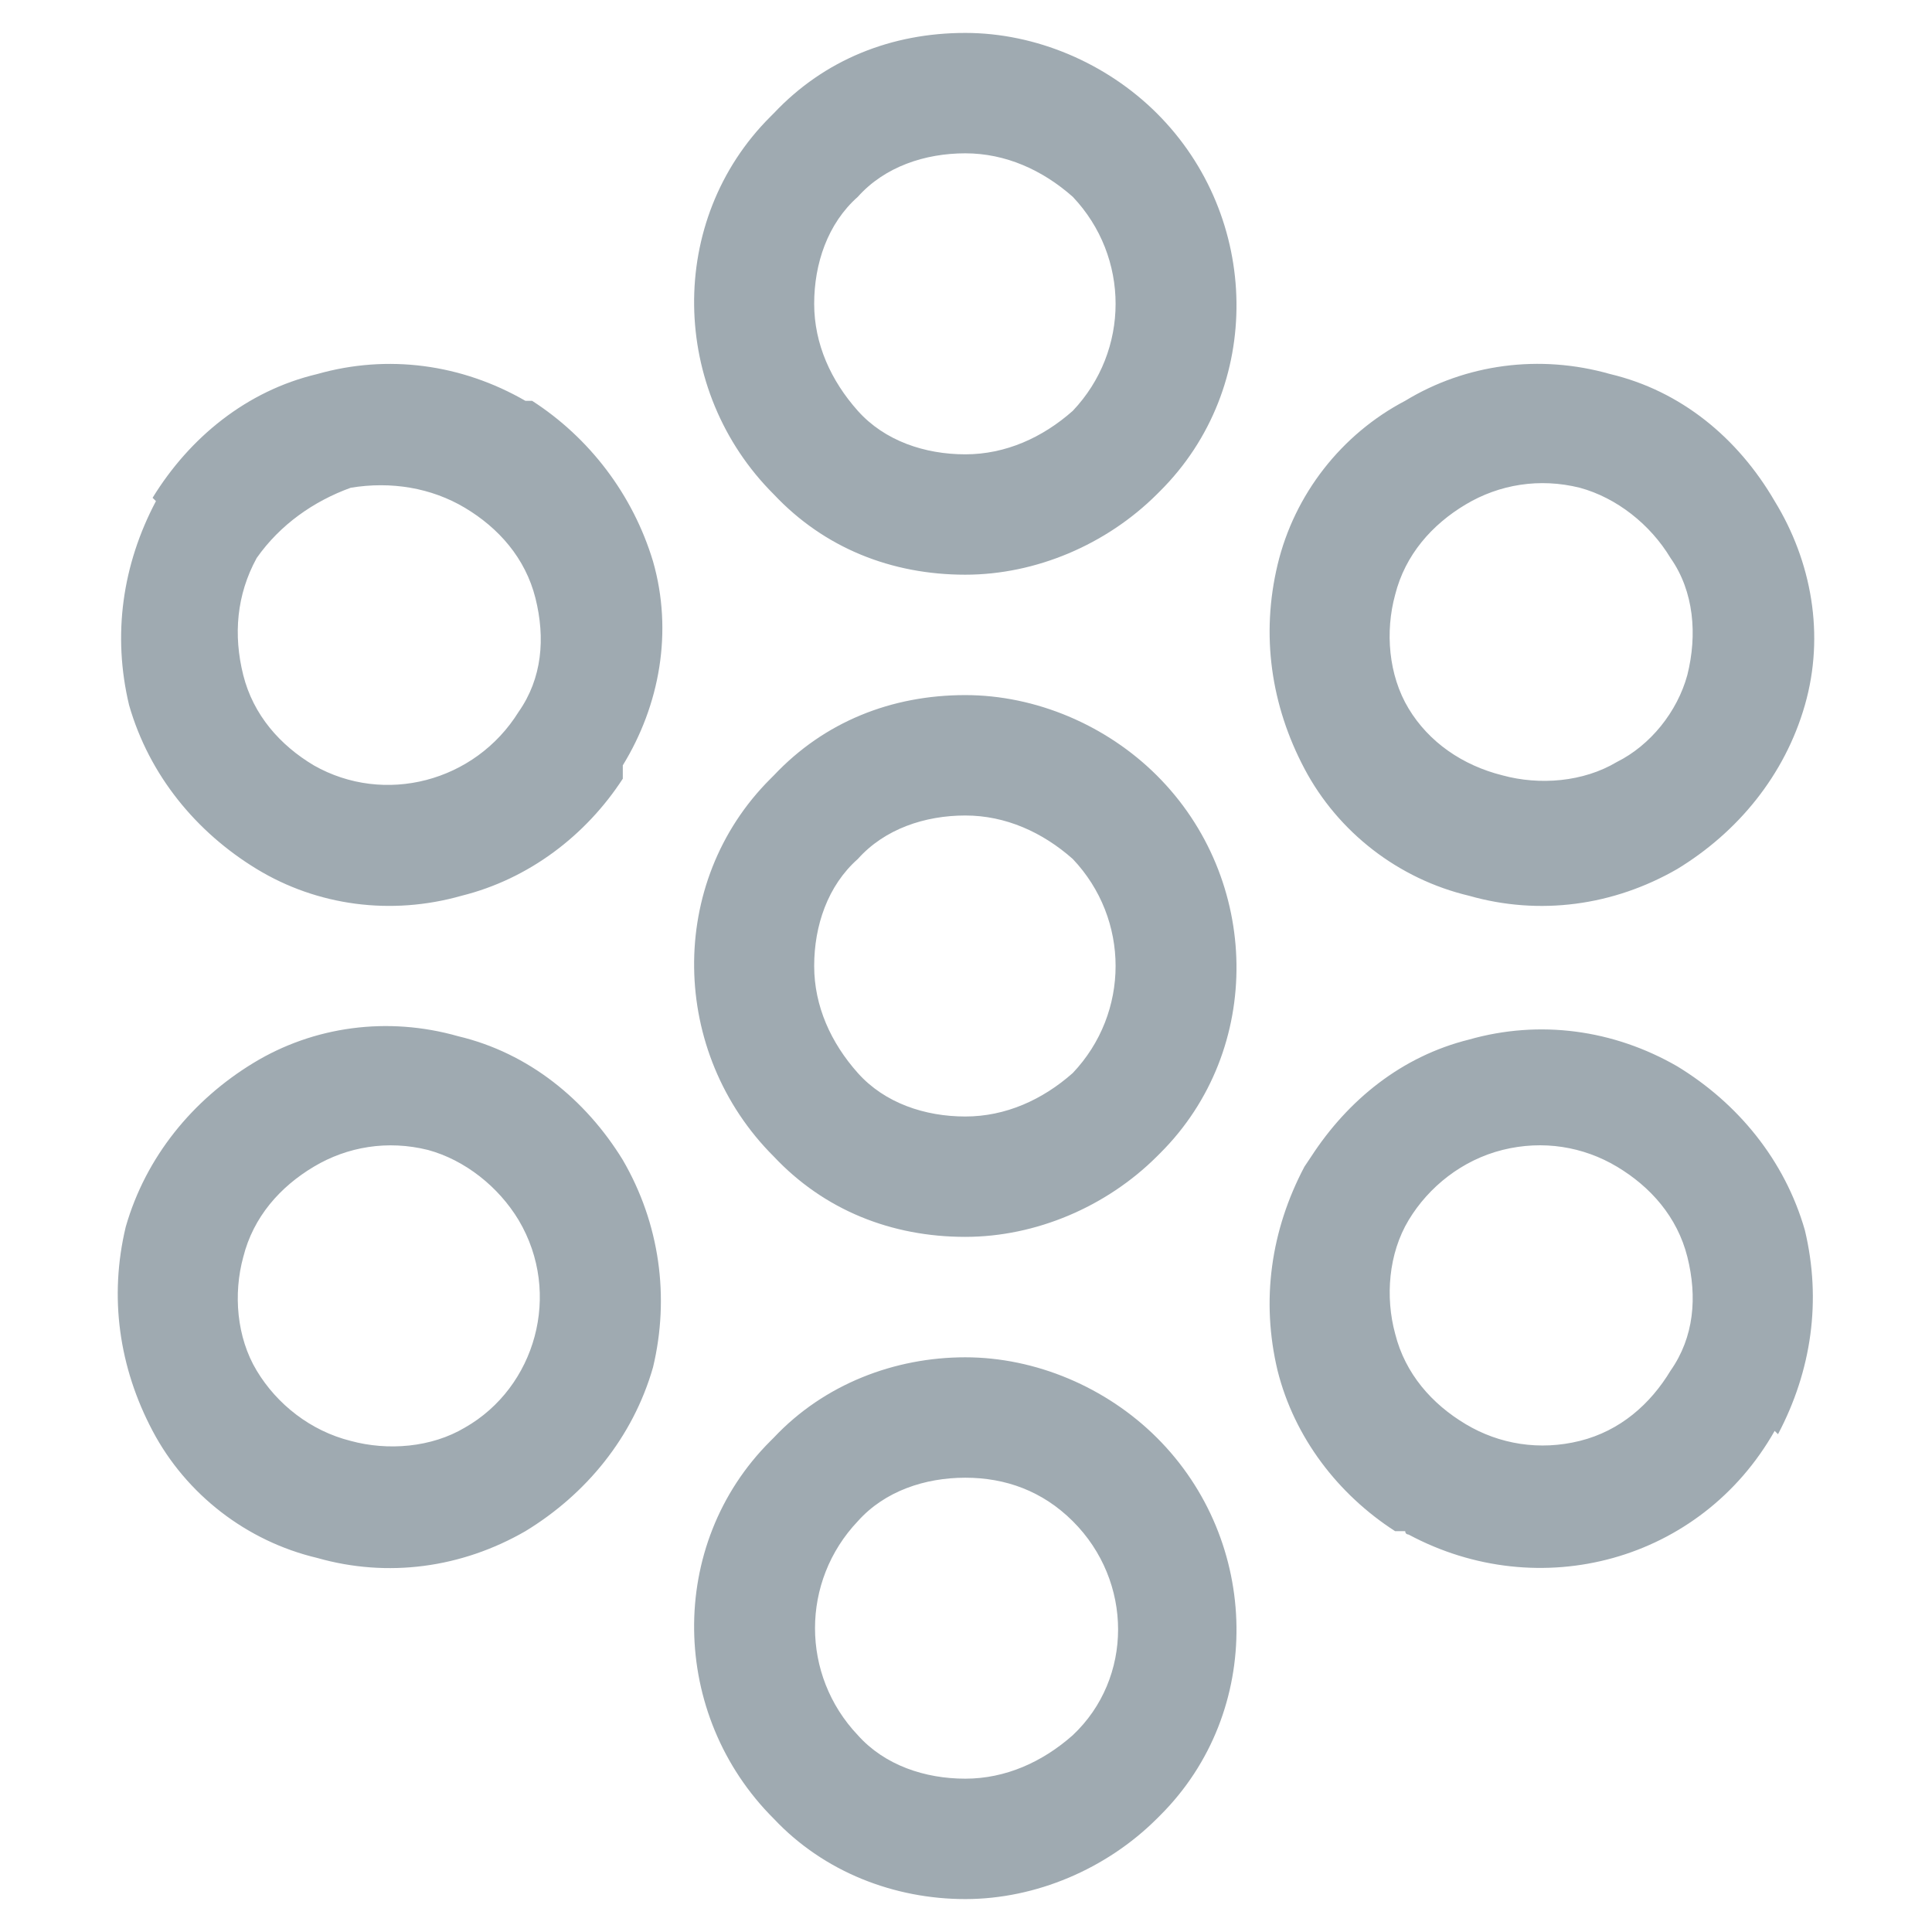 <?xml version="1.0" encoding="iso-8859-1"?>
<!-- Generator: Adobe Illustrator 25.2.0, SVG Export Plug-In . SVG Version: 6.00 Build 0)  -->
<svg version="1.1" id="Layer_1" xmlns="http://www.w3.org/2000/svg" xmlns:xlink="http://www.w3.org/1999/xlink" x="0px" y="0px"
	 viewBox="0 0 50 50" style="enable-background:new 0 0 50 50;" xml:space="preserve">
<path style="fill:#9FAAB1;" d="M27.763,5.093c-0.782-0.692-1.738-1.125-2.781-1.125s-2.086,0.346-2.781,1.125l0,0
	c-0.782,0.692-1.13,1.731-1.13,2.77s0.435,1.991,1.13,2.77c0.695,0.779,1.738,1.125,2.781,1.125s1.999-0.433,2.781-1.125l0,0
	C29.241,9.075,29.241,6.651,27.763,5.093 M24.982,0.852c1.825,0,3.65,0.779,4.954,2.077c2.694,2.683,2.781,7.097,0.087,9.78
	l-0.087,0.087l0,0c-1.304,1.298-3.129,2.077-4.954,2.077c-1.912,0-3.65-0.692-4.954-2.077c-2.694-2.683-2.781-7.097-0.087-9.78
	l0.087-0.087l0,0C21.332,1.545,23.07,0.852,24.982,0.852z M9.077,12.623c-0.956,0.346-1.825,0.952-2.434,1.818l0,0
	c-0.521,0.952-0.608,1.991-0.348,3.029c0.261,1.039,0.956,1.818,1.825,2.337c1.825,1.039,4.172,0.433,5.302-1.385l0,0
	c0.608-0.866,0.695-1.904,0.435-2.943c-0.261-1.039-0.956-1.818-1.825-2.337l0,0C11.163,12.623,10.12,12.45,9.077,12.623z
	 M3.949,12.883c0.956-1.558,2.434-2.77,4.259-3.202c1.825-0.519,3.737-0.26,5.389,0.692h0.174c1.478,0.952,2.607,2.423,3.129,4.154
	c0.521,1.818,0.174,3.722-0.782,5.28v0.346l0,0c-0.956,1.471-2.434,2.597-4.172,3.029c-1.825,0.519-3.737,0.26-5.302-0.692
	c-1.564-0.952-2.781-2.423-3.303-4.241c-0.435-1.818-0.174-3.635,0.695-5.28L3.949,12.883z M6.296,32.53
	c-0.261,0.952-0.174,2.077,0.348,2.943l0,0c0.521,0.866,1.391,1.558,2.434,1.818c0.956,0.26,2.086,0.173,2.955-0.346l0,0
	c1.825-1.039,2.52-3.462,1.391-5.366l0,0l0,0c-0.521-0.866-1.391-1.558-2.347-1.818c-1.043-0.26-2.086-0.087-2.955,0.433
	C7.252,30.712,6.557,31.491,6.296,32.53z M3.949,37.031c-0.869-1.644-1.13-3.462-0.695-5.28c0.521-1.818,1.738-3.289,3.303-4.241
	c1.564-0.952,3.477-1.212,5.302-0.692c1.825,0.433,3.303,1.644,4.259,3.202l0,0c0.956,1.644,1.217,3.549,0.782,5.366
	c-0.521,1.818-1.738,3.289-3.303,4.241l0,0c-1.651,0.952-3.563,1.212-5.389,0.692C6.383,39.887,4.818,38.675,3.949,37.031z
	 M22.201,44.907c0.695,0.779,1.738,1.125,2.781,1.125s1.999-0.433,2.781-1.125l0,0c1.564-1.471,1.564-3.981,0-5.539
	c-0.782-0.779-1.738-1.125-2.781-1.125s-2.086,0.346-2.781,1.125l0,0C20.723,40.925,20.723,43.349,22.201,44.907z M24.982,49.148
	c-1.825,0-3.65-0.692-4.954-2.077l0,0c-2.694-2.683-2.781-7.097-0.087-9.78l0.087-0.087l0,0c1.304-1.385,3.129-2.077,4.954-2.077
	c1.825,0,3.65,0.779,4.954,2.077c2.694,2.683,2.781,7.097,0.087,9.78l-0.087,0.087l0,0C28.632,48.369,26.807,49.148,24.982,49.148z
	 M40.887,37.29c1.043-0.26,1.825-0.952,2.347-1.818l0,0c0.608-0.866,0.695-1.904,0.435-2.943c-0.261-1.039-0.956-1.818-1.825-2.337
	c-0.869-0.519-1.912-0.692-2.955-0.433c-1.043,0.26-1.912,0.952-2.434,1.818l0,0c-0.521,0.866-0.608,1.991-0.348,2.943
	c0.261,1.039,0.956,1.818,1.825,2.337l0,0C38.801,37.377,39.844,37.55,40.887,37.29z M45.928,37.031
	c-1.912,3.376-6.084,4.501-9.474,2.683c0,0-0.087,0-0.087-0.087h-0.261c-1.478-0.952-2.607-2.423-3.042-4.154
	c-0.435-1.818-0.174-3.635,0.695-5.28l0.174-0.26l0,0c0.956-1.471,2.347-2.597,4.085-3.029c1.825-0.519,3.737-0.26,5.389,0.692
	c1.564,0.952,2.781,2.423,3.303,4.241c0.435,1.818,0.174,3.635-0.695,5.28L45.928,37.031z M43.668,17.47
	c0.261-1.039,0.174-2.164-0.435-3.029l0,0c-0.521-0.866-1.391-1.558-2.347-1.818c-1.043-0.26-2.086-0.087-2.955,0.433l0,0
	c-0.869,0.519-1.564,1.298-1.825,2.337c-0.261,0.952-0.174,2.077,0.348,2.943l0,0c0.521,0.866,1.391,1.471,2.434,1.731
	c0.956,0.26,2.086,0.173,2.955-0.346C42.712,19.288,43.408,18.422,43.668,17.47z M45.928,12.969c0.956,1.558,1.304,3.462,0.782,5.28
	c-0.521,1.818-1.738,3.289-3.303,4.241c-1.651,0.952-3.563,1.212-5.389,0.692c-1.825-0.433-3.39-1.644-4.259-3.289l0,0
	c-0.869-1.644-1.13-3.462-0.695-5.28c0.435-1.818,1.651-3.376,3.303-4.241l0,0c1.564-0.952,3.477-1.212,5.302-0.692
	C43.495,10.113,44.972,11.325,45.928,12.969L45.928,12.969z M27.763,22.23c-0.782-0.692-1.738-1.125-2.781-1.125
	s-2.086,0.346-2.781,1.125l0,0c-0.782,0.692-1.13,1.731-1.13,2.77s0.435,1.991,1.13,2.77c0.695,0.779,1.738,1.125,2.781,1.125
	s1.999-0.433,2.781-1.125l0,0C29.241,26.212,29.241,23.788,27.763,22.23z M24.982,17.989c1.825,0,3.65,0.779,4.954,2.077
	c2.694,2.683,2.781,7.097,0.087,9.78l-0.087,0.087l0,0c-1.304,1.298-3.129,2.077-4.954,2.077c-1.912,0-3.65-0.692-4.954-2.077
	c-2.694-2.683-2.781-7.097-0.087-9.78l0.087-0.087l0,0C21.332,18.682,23.07,17.989,24.982,17.989z"/>
</svg>
